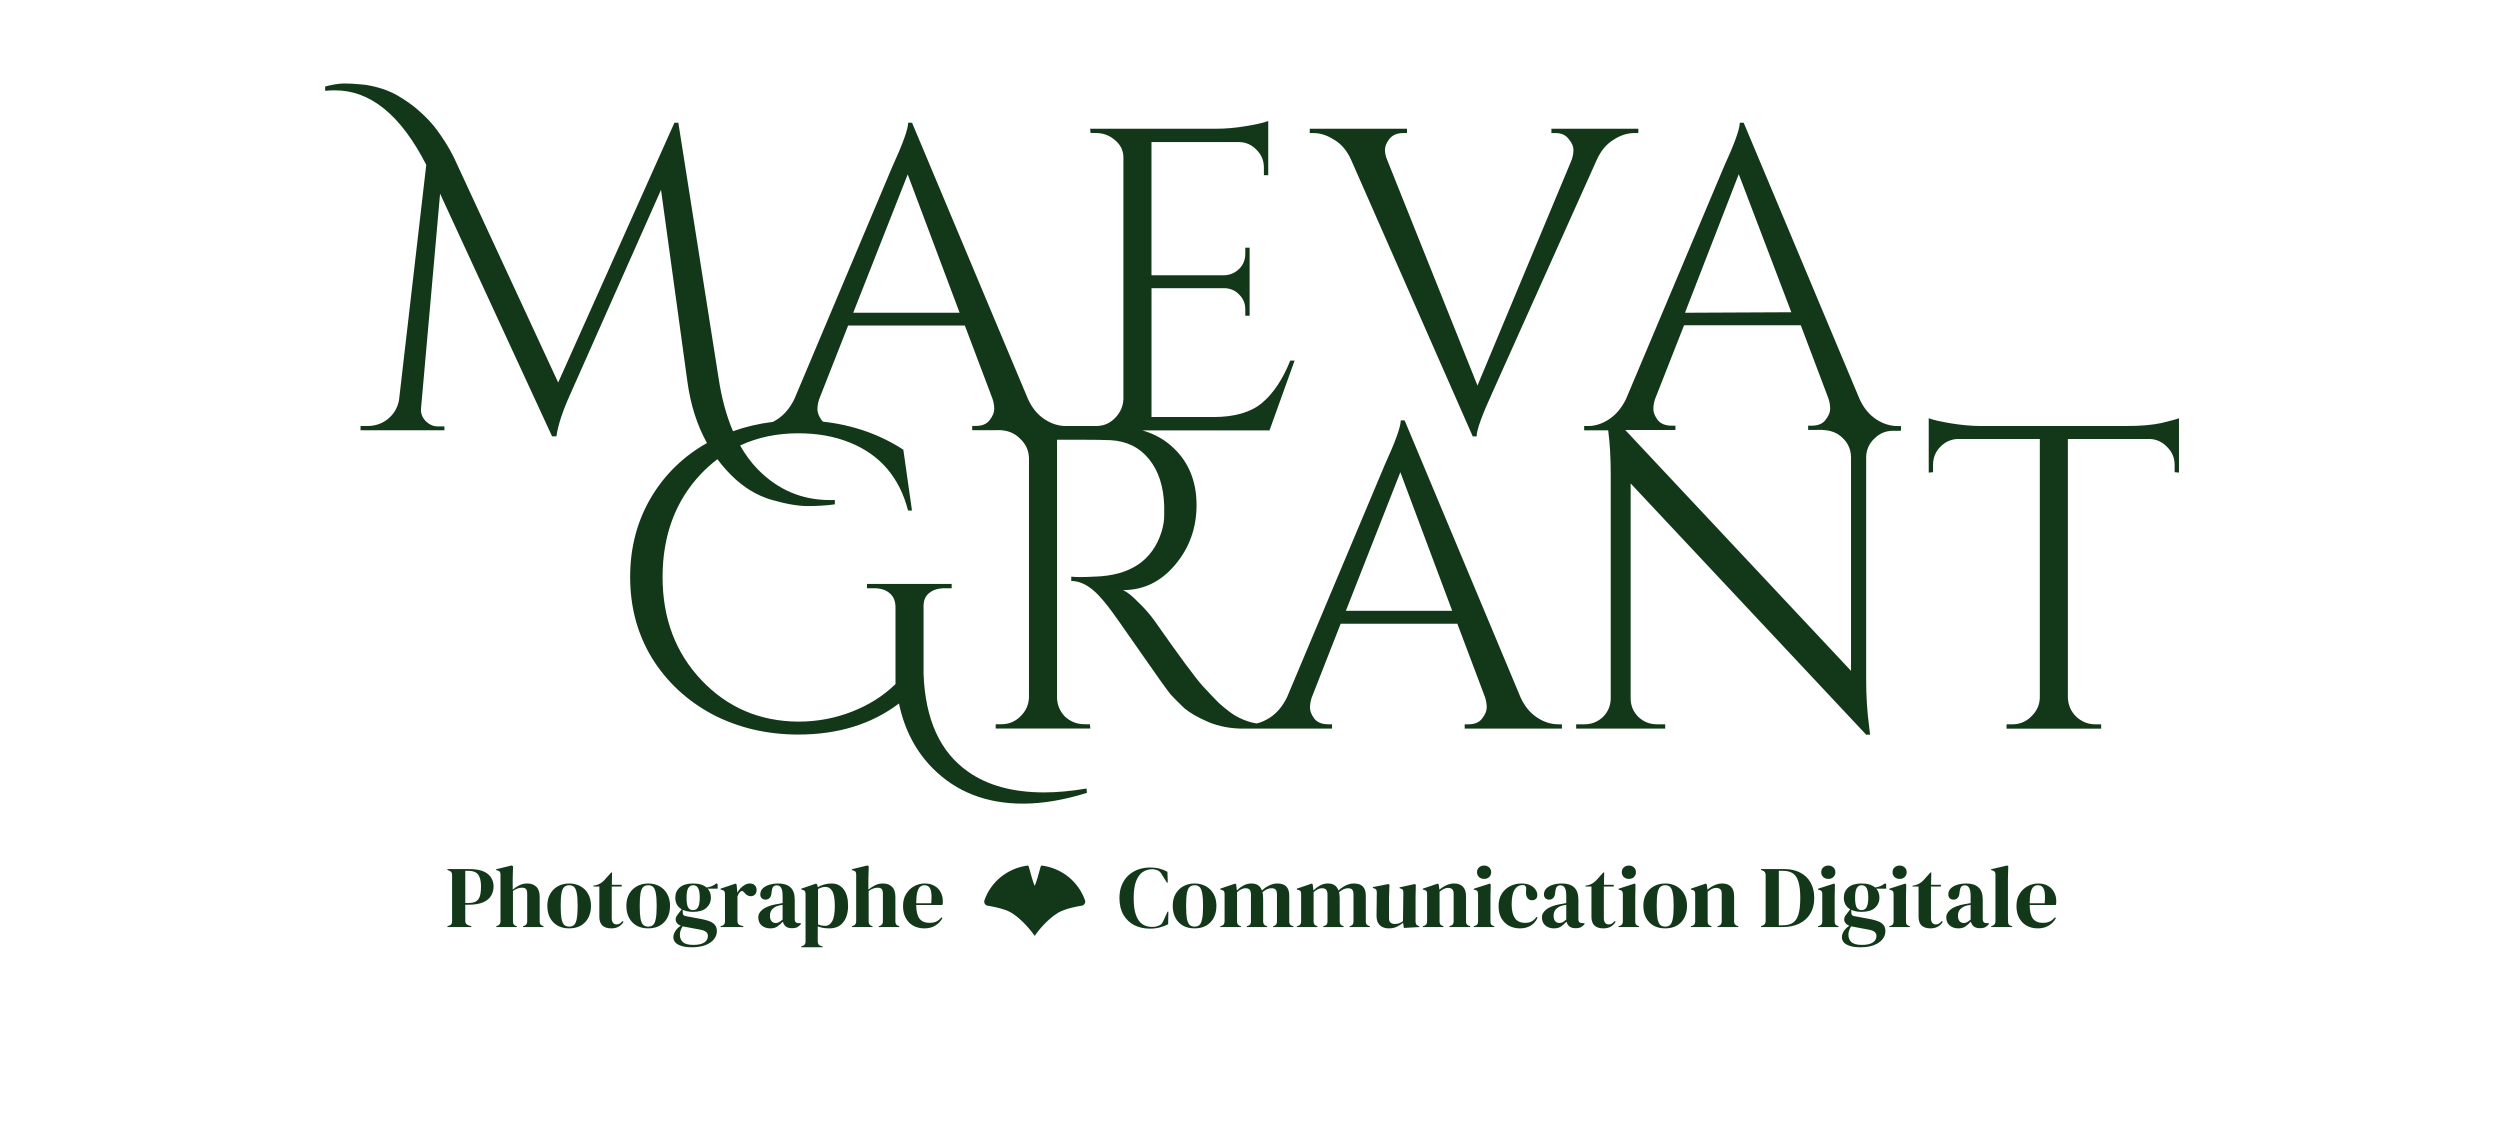 <svg width="569" height="258" viewBox="0 0 569 258" fill="none" xmlns="http://www.w3.org/2000/svg">
<path d="M303.715 31.845C305.35 32.822 306.63 34.362 307.548 36.455L335.193 99.318H336.08C336.08 97.879 337.291 94.516 339.721 89.221L363.432 36.363C364.35 34.339 365.6 32.83 367.173 31.853C368.747 30.806 370.351 30.283 371.994 30.283H372.881V29.305H353.104V30.283H353.991C355.372 30.283 356.382 30.737 357.038 31.653C357.763 32.499 358.118 33.323 358.118 34.108C358.118 34.824 357.986 35.578 357.724 36.363L336.273 87.751L315.709 36.363C315.385 35.578 315.215 34.824 315.215 34.108C315.215 33.323 315.547 32.507 316.203 31.653C316.92 30.737 317.977 30.283 319.35 30.283H320.237V29.305H298.099V30.283H298.886C300.529 30.283 302.133 30.806 303.707 31.853H303.715V31.845Z" fill="#123819"/>
<path d="M491.992 96.271C489.894 96.732 487.241 96.956 484.024 96.956H450.779C448.743 96.956 446.514 96.755 444.092 96.363C441.67 95.97 439.965 95.578 438.978 95.185V107.569L439.965 107.469V105.799C439.965 104.229 440.489 102.882 441.538 101.773C442.657 100.596 443.999 99.972 445.573 99.911H464.262V158.864C464.193 160.504 463.537 161.912 462.295 163.09C461.115 164.267 459.673 164.86 457.968 164.86H456.688V165.845H478.224V164.86H476.943C475.239 164.86 473.765 164.267 472.516 163.09C471.336 161.912 470.711 160.473 470.649 158.764V99.911H489.339C490.851 99.98 492.162 100.596 493.273 101.773C494.391 102.889 494.946 104.229 494.946 105.799V107.469L495.934 107.569V95.185C495.479 95.385 494.167 95.74 492 96.263H491.992V96.271Z" fill="#123819"/>
<path d="M365.738 95.724C364.334 96.548 362.9 96.963 361.442 96.963H360.555V97.941H366.024C366.409 100.888 366.602 104.198 366.602 107.861V158.857C366.602 160.558 366.008 162.004 364.828 163.182C363.648 164.298 362.236 164.852 360.601 164.852H358.734V165.837H378.998V164.852H377.131C375.496 164.852 374.084 164.298 372.904 163.182C371.724 162.004 371.138 160.596 371.138 158.957V110.031L424.738 167.215H425.625L425.425 165.445C424.962 162.035 424.738 158.433 424.738 154.639V103.944C424.808 102.304 425.425 100.934 426.605 99.819C427.785 98.641 429.197 98.048 430.832 98.048H432.598V97.948H432.676V96.971H431.889C430.184 96.971 428.541 96.448 426.968 95.401C425.394 94.354 424.145 92.815 423.227 90.791L396.862 27.928H395.975C395.975 29.367 394.764 32.73 392.334 38.025L370.096 90.783C369.117 92.807 367.836 94.347 366.263 95.393M407.707 71.065L383.502 71.181L395.744 39.641M421.298 152.692L369.903 97.864H381.327V96.886H380.44C379.059 96.886 378.01 96.463 377.293 95.609C376.637 94.693 376.306 93.877 376.306 93.154C376.306 92.368 376.437 91.584 376.699 90.799L383.294 74.028H409.859L416.153 90.698C416.416 91.484 416.547 92.269 416.547 93.053C416.547 93.838 416.184 94.685 415.467 95.601C414.811 96.448 413.793 96.879 412.42 96.879H411.533V97.856H413.191C413.461 97.833 413.739 97.833 414.001 97.833C414.487 97.817 414.973 97.864 415.451 97.91C415.876 97.948 416.277 98.018 416.686 98.133C416.724 98.141 416.77 98.156 416.809 98.171C417.781 98.441 418.653 98.949 419.424 99.726C420.604 100.842 421.229 102.251 421.291 103.951V152.684L421.298 152.692Z" fill="#123819"/>
<path d="M349.795 163.282C348.221 162.235 346.972 160.696 346.054 158.664L319.697 95.686H318.81C318.81 97.125 317.599 100.504 315.169 105.806L292.939 158.664C291.952 160.696 290.679 162.235 289.105 163.282C288.079 163.959 287.046 164.421 285.997 164.66C284.701 164.444 283.459 164.052 282.271 163.475C281.423 163.082 280.566 162.559 279.71 161.904C278.854 161.25 278.067 160.596 277.35 159.942C276.633 159.218 275.414 157.941 273.709 156.109C272.005 154.208 268.333 149.229 262.694 141.178C261.645 139.739 260.434 138.362 259.054 137.053C257.742 135.676 256.593 134.76 255.613 134.306C260.272 134.306 264.206 132.405 267.415 128.603C270.693 124.739 272.336 120.183 272.336 114.949C272.336 109.716 270.632 105.352 267.222 102.081C265.248 100.142 262.841 98.772 260.002 97.956H288.943L294.651 82.071H293.664C291.959 86.319 289.83 89.521 287.269 91.684C284.709 93.839 281.006 94.916 276.154 94.916H262.085V65.593H278.808C280.119 65.655 281.199 66.147 282.055 67.063C282.973 67.979 283.428 69.087 283.428 70.396V71.866H284.415V56.373H283.428V57.743C283.428 59.113 282.973 60.26 282.055 61.176C281.137 62.091 280.019 62.584 278.708 62.646H262.077V32.338H282.148C283.66 32.399 284.932 32.992 285.989 34.1C287.107 35.208 287.663 36.555 287.663 38.117V39.88H288.65V27.535C287.663 27.928 285.958 28.32 283.536 28.713C281.176 29.105 278.977 29.298 276.941 29.298H248.116L248.216 30.275H249.396C251.101 30.275 252.574 30.829 253.824 31.945C255.073 32.992 255.691 34.3 255.691 35.87V90.791C255.629 92.492 254.965 93.962 253.724 95.201C252.482 96.44 251.101 96.963 249.396 96.963H242.616C240.912 96.963 239.269 96.44 237.695 95.393C236.122 94.347 234.872 92.807 233.954 90.783L207.582 27.928H206.695C206.695 29.367 205.484 32.73 203.054 38.025L180.816 90.783C179.829 92.807 178.556 94.347 176.982 95.393C176.628 95.632 176.265 95.84 175.91 96.024C172.732 96.409 169.709 97.117 166.831 98.148C165.335 94.662 164.232 90.599 163.538 85.981L154.39 27.928H153.503L127.038 87.058L103.319 35.87C102.27 33.715 100.858 31.46 99.092 29.105C98.043 27.797 96.924 26.619 95.744 25.573C94.564 24.464 93.183 23.418 91.61 22.433C90.036 21.386 88.362 20.601 86.588 20.078C84.814 19.554 83.279 19.262 81.96 19.192C80.649 19.062 79.438 19 78.32 19C77.201 19 75.774 19.231 74 19.685V20.662C74.787 20.601 75.543 20.562 76.26 20.562C84.328 20.562 91.247 26.219 97.017 37.525L90.815 91.068C90.484 92.83 89.635 94.27 88.254 95.385C86.943 96.432 85.4 96.956 83.634 96.956H82.061V97.933H101.151V97.048H99.578C98.591 97.048 97.673 96.625 96.824 95.77C96.037 94.924 95.706 93.939 95.837 92.83L100.164 44.09L125.649 99.303H126.637C127.03 96.625 128.148 93.284 129.984 89.298L150.448 43.205L156.449 86.843C157.159 92.091 158.64 96.755 160.908 100.835C155.639 103.798 151.451 107.838 148.342 112.956C145.064 118.39 143.421 124.516 143.421 131.327C143.421 138.138 145.064 144.265 148.342 149.698C151.69 155.132 156.279 159.426 162.111 162.566C168.012 165.645 174.537 167.184 181.688 167.184C190.736 167.184 198.38 164.829 204.604 160.111C205.846 166.068 208.438 171.017 212.372 174.95C217.686 180.252 224.505 182.908 232.828 182.908C237.286 182.908 242.138 182.092 247.383 180.452L247.283 179.467C243.804 180.06 240.595 180.352 237.641 180.352C230.56 180.352 224.79 178.782 220.332 175.635C213.968 171.178 210.598 163.782 210.204 153.431V138.3C210.135 136.861 210.528 135.776 211.384 135.06C212.233 134.275 213.483 133.882 215.125 133.882H216.599V132.897H197.323V133.882H198.896C200.47 133.882 201.681 134.275 202.537 135.06C203.393 135.783 203.818 136.861 203.818 138.3V155.694C201.064 158.38 197.755 160.473 193.883 161.981C190.01 163.49 185.945 164.244 181.688 164.244C172.902 164.175 165.559 161.035 159.658 154.809C153.757 148.582 150.803 140.755 150.803 131.327C150.803 121.899 153.719 114.003 159.558 107.846C160.738 106.614 161.987 105.498 163.283 104.513C164.255 105.822 165.327 107.053 166.492 108.215C169.184 110.894 172.169 112.725 175.447 113.71C178.795 114.688 181.58 115.18 183.809 115.18C186.038 115.18 188.167 115.05 190.01 114.788V113.81H188.83C182.467 113.81 176.99 111.455 172.401 106.753C170.912 105.206 169.601 103.42 168.451 101.396C172.424 99.541 176.836 98.618 181.695 98.618C186.023 98.618 189.895 99.303 193.304 100.681C200.254 103.428 204.712 108.608 206.679 116.204H207.566L205.599 102.351C200.177 98.841 194.083 96.717 187.318 95.971C187.218 95.878 187.126 95.778 187.033 95.67C186.377 94.754 186.046 93.939 186.046 93.215C186.046 92.43 186.177 91.645 186.439 90.86L193.034 74.09H219.599L225.893 90.76C226.156 91.545 226.287 92.33 226.287 93.115C226.287 93.9 225.924 94.747 225.207 95.663C224.551 96.509 223.533 96.94 222.16 96.94H221.273V97.918H226.619C227.151 97.871 227.938 97.864 228.863 98.056C229.179 98.118 229.642 98.218 230.205 98.464C231.231 98.91 231.856 99.541 232.226 99.888C233.468 101.065 234.131 102.505 234.193 104.213V158.741C234.124 160.442 233.468 161.881 232.226 163.067C231.046 164.244 229.604 164.837 227.899 164.837H226.619V165.822H248.162L248.062 164.837H246.882C245.115 164.837 243.604 164.244 242.354 163.067C241.174 161.82 240.58 160.35 240.58 158.649V100.088H246.874C249.234 100.088 251.201 100.119 252.775 100.188C256.446 100.388 259.362 101.827 261.53 104.513C263.697 107.199 264.839 110.74 264.97 115.126V117.389C264.97 118.505 264.769 119.713 264.376 121.022C262.278 127.641 257.164 131.042 249.034 131.242C247.792 131.304 246.743 131.343 245.887 131.343C245.031 131.343 244.344 131.312 243.82 131.242V132.228C245.918 132.228 248.016 133.344 250.114 135.568C250.831 136.353 251.525 137.169 252.181 138.023C252.837 138.808 255.166 142.087 259.162 147.851C263.165 153.616 265.587 157.017 266.443 158.072C267.361 159.057 268.41 160.104 269.59 161.219C270.832 162.266 272.676 163.313 275.098 164.367C277.527 165.352 280.15 165.837 282.965 165.837H303.175V164.852H302.288C300.907 164.852 299.858 164.429 299.14 163.575C298.485 162.659 298.153 161.835 298.153 161.119C298.153 160.334 298.284 159.549 298.547 158.764L305.134 141.963H331.691L337.985 158.664C338.248 159.449 338.379 160.234 338.379 161.019C338.379 161.804 338.016 162.659 337.299 163.575C336.643 164.429 335.625 164.852 334.252 164.852H333.365V165.837H355.495V164.852H354.708C353.004 164.852 351.361 164.329 349.787 163.282H349.795ZM194.199 71.173L206.594 39.695L218.404 71.173H194.199ZM306.322 139.016L318.717 107.476L330.519 139.016H306.322Z" fill="#123819"/>
<path d="M101.836 211V210.8L102.236 210.66C102.503 210.58 102.676 210.46 102.756 210.3C102.85 210.14 102.896 209.927 102.896 209.66V199.18C102.896 198.913 102.85 198.7 102.756 198.54C102.663 198.38 102.483 198.253 102.216 198.16L101.836 198V197.8H106.696C108.683 197.8 110.116 198.167 110.996 198.9C111.89 199.62 112.336 200.573 112.336 201.76C112.336 202.52 112.15 203.22 111.776 203.86C111.416 204.487 110.816 204.987 109.976 205.36C109.136 205.733 108.003 205.92 106.576 205.92H105.896V209.6C105.896 210.12 106.156 210.46 106.676 210.62L107.276 210.8V211H101.836ZM105.896 205.52H106.656C107.31 205.52 107.843 205.413 108.256 205.2C108.67 204.987 108.976 204.613 109.176 204.08C109.376 203.547 109.476 202.807 109.476 201.86C109.476 200.9 109.363 200.153 109.136 199.62C108.923 199.087 108.603 198.72 108.176 198.52C107.75 198.307 107.216 198.2 106.576 198.2H105.896V205.52ZM112.95 211V210.8L113.19 210.72C113.67 210.56 113.91 210.227 113.91 209.72V199.04C113.91 198.76 113.864 198.553 113.77 198.42C113.677 198.287 113.497 198.187 113.23 198.12L112.93 198.04V197.84L116.45 196.98L116.77 197.16L116.69 199.98V202.48C117.157 202.093 117.657 201.767 118.19 201.5C118.737 201.22 119.337 201.08 119.99 201.08C120.857 201.08 121.544 201.327 122.05 201.82C122.57 202.313 122.83 203.073 122.83 204.1V209.74C122.83 210.007 122.884 210.22 122.99 210.38C123.097 210.54 123.284 210.66 123.55 210.74L123.71 210.8V211H119.03V210.8L119.27 210.74C119.75 210.58 119.99 210.24 119.99 209.72V203.44C119.99 202.907 119.897 202.54 119.71 202.34C119.537 202.14 119.224 202.04 118.77 202.04C118.477 202.04 118.157 202.1 117.81 202.22C117.464 202.327 117.11 202.52 116.75 202.8V209.76C116.75 210.28 116.99 210.613 117.47 210.76L117.63 210.8V211H112.95ZM129.552 211.3C128.538 211.3 127.658 211.093 126.912 210.68C126.165 210.253 125.585 209.653 125.172 208.88C124.772 208.107 124.572 207.2 124.572 206.16C124.572 205.12 124.785 204.22 125.212 203.46C125.652 202.7 126.245 202.113 126.992 201.7C127.752 201.287 128.605 201.08 129.552 201.08C130.498 201.08 131.345 201.287 132.092 201.7C132.838 202.1 133.425 202.68 133.852 203.44C134.292 204.2 134.512 205.107 134.512 206.16C134.512 207.213 134.305 208.127 133.892 208.9C133.492 209.66 132.918 210.253 132.172 210.68C131.438 211.093 130.565 211.3 129.552 211.3ZM129.552 210.9C130.018 210.9 130.392 210.767 130.672 210.5C130.952 210.233 131.152 209.76 131.272 209.08C131.405 208.4 131.472 207.44 131.472 206.2C131.472 204.947 131.405 203.98 131.272 203.3C131.152 202.62 130.952 202.147 130.672 201.88C130.392 201.613 130.018 201.48 129.552 201.48C129.085 201.48 128.705 201.613 128.412 201.88C128.132 202.147 127.925 202.62 127.792 203.3C127.672 203.98 127.612 204.947 127.612 206.2C127.612 207.44 127.672 208.4 127.792 209.08C127.925 209.76 128.132 210.233 128.412 210.5C128.705 210.767 129.085 210.9 129.552 210.9ZM139.112 211.3C138.259 211.3 137.592 211.087 137.112 210.66C136.645 210.233 136.412 209.553 136.412 208.62V201.78H135.032V201.58L135.512 201.5C135.925 201.407 136.279 201.273 136.572 201.1C136.879 200.927 137.179 200.693 137.472 200.4L139.112 198.58H139.312L139.252 201.38H141.492V201.78H139.232V208.98C139.232 209.447 139.332 209.8 139.532 210.04C139.745 210.28 140.012 210.4 140.332 210.4C140.612 210.4 140.859 210.333 141.072 210.2C141.285 210.053 141.499 209.86 141.712 209.62L141.912 209.82C141.645 210.273 141.279 210.633 140.812 210.9C140.345 211.167 139.779 211.3 139.112 211.3ZM147.54 211.3C146.527 211.3 145.647 211.093 144.9 210.68C144.153 210.253 143.573 209.653 143.16 208.88C142.76 208.107 142.56 207.2 142.56 206.16C142.56 205.12 142.773 204.22 143.2 203.46C143.64 202.7 144.233 202.113 144.98 201.7C145.74 201.287 146.593 201.08 147.54 201.08C148.487 201.08 149.333 201.287 150.08 201.7C150.827 202.1 151.413 202.68 151.84 203.44C152.28 204.2 152.5 205.107 152.5 206.16C152.5 207.213 152.293 208.127 151.88 208.9C151.48 209.66 150.907 210.253 150.16 210.68C149.427 211.093 148.553 211.3 147.54 211.3ZM147.54 210.9C148.007 210.9 148.38 210.767 148.66 210.5C148.94 210.233 149.14 209.76 149.26 209.08C149.393 208.4 149.46 207.44 149.46 206.2C149.46 204.947 149.393 203.98 149.26 203.3C149.14 202.62 148.94 202.147 148.66 201.88C148.38 201.613 148.007 201.48 147.54 201.48C147.073 201.48 146.693 201.613 146.4 201.88C146.12 202.147 145.913 202.62 145.78 203.3C145.66 203.98 145.6 204.947 145.6 206.2C145.6 207.44 145.66 208.4 145.78 209.08C145.913 209.76 146.12 210.233 146.4 210.5C146.693 210.767 147.073 210.9 147.54 210.9ZM157.739 207.54C156.819 207.54 156.039 207.387 155.399 207.08V207.76C155.399 208.173 155.605 208.42 156.019 208.5L159.779 209.2C160.405 209.32 160.972 209.48 161.479 209.68C161.985 209.867 162.392 210.14 162.699 210.5C163.005 210.847 163.159 211.327 163.159 211.94C163.159 212.593 162.945 213.193 162.519 213.74C162.092 214.3 161.459 214.747 160.619 215.08C159.792 215.427 158.759 215.6 157.519 215.6C156.452 215.6 155.605 215.487 154.979 215.26C154.352 215.047 153.905 214.767 153.639 214.42C153.385 214.073 153.259 213.707 153.259 213.32C153.259 212.84 153.419 212.353 153.739 211.86C154.072 211.38 154.479 210.993 154.959 210.7C154.545 210.54 154.245 210.333 154.059 210.08C153.872 209.827 153.779 209.553 153.779 209.26C153.779 208.993 153.845 208.747 153.979 208.52C154.125 208.28 154.299 208.04 154.499 207.8L155.159 206.96C154.185 206.4 153.699 205.52 153.699 204.32C153.699 203.36 154.039 202.58 154.719 201.98C155.412 201.38 156.425 201.08 157.759 201.08C158.439 201.08 159.032 201.16 159.539 201.32C160.059 201.48 160.485 201.707 160.819 202C161.245 201.933 161.645 201.827 162.019 201.68C162.405 201.52 162.752 201.307 163.059 201.04L163.339 201.24V202.26H161.079C161.559 202.793 161.799 203.48 161.799 204.32C161.799 205.253 161.452 206.027 160.759 206.64C160.079 207.24 159.072 207.54 157.739 207.54ZM157.719 207.14C158.252 207.14 158.639 206.92 158.879 206.48C159.132 206.04 159.259 205.307 159.259 204.28C159.259 203.253 159.132 202.533 158.879 202.12C158.639 201.693 158.265 201.48 157.759 201.48C157.265 201.48 156.892 201.7 156.639 202.14C156.385 202.567 156.259 203.293 156.259 204.32C156.259 205.347 156.372 206.073 156.599 206.5C156.839 206.927 157.212 207.14 157.719 207.14ZM154.739 212.68C154.739 213.467 154.979 214.06 155.459 214.46C155.952 214.86 156.725 215.06 157.779 215.06C158.885 215.06 159.719 214.88 160.279 214.52C160.839 214.16 161.119 213.653 161.119 213C161.119 212.627 160.979 212.327 160.699 212.1C160.432 211.873 159.972 211.7 159.319 211.58L155.699 210.9C155.592 210.873 155.485 210.847 155.379 210.82C155.192 211.087 155.039 211.387 154.919 211.72C154.799 212.067 154.739 212.387 154.739 212.68ZM164.004 211V210.8L164.304 210.72C164.57 210.64 164.75 210.52 164.844 210.36C164.95 210.2 165.004 209.993 165.004 209.74V203.48C165.004 203.187 164.95 202.973 164.844 202.84C164.75 202.693 164.57 202.593 164.304 202.54L164.004 202.46V202.26L167.444 201.1L167.644 201.3L167.824 203.02V203.18C168.01 202.807 168.25 202.467 168.544 202.16C168.85 201.84 169.184 201.58 169.544 201.38C169.917 201.18 170.284 201.08 170.644 201.08C171.15 201.08 171.537 201.22 171.804 201.5C172.07 201.78 172.204 202.133 172.204 202.56C172.204 203.013 172.07 203.367 171.804 203.62C171.55 203.86 171.244 203.98 170.884 203.98C170.324 203.98 169.83 203.7 169.404 203.14L169.364 203.1C169.23 202.913 169.077 202.813 168.904 202.8C168.73 202.773 168.57 202.853 168.424 203.04C168.29 203.16 168.177 203.307 168.084 203.48C168.004 203.64 167.924 203.827 167.844 204.04V209.62C167.844 210.153 168.077 210.487 168.544 210.62L169.184 210.8V211H164.004ZM175.322 211.3C174.549 211.3 173.895 211.08 173.362 210.64C172.842 210.2 172.582 209.567 172.582 208.74C172.582 208.113 172.902 207.54 173.542 207.02C174.182 206.487 175.189 206.087 176.562 205.82C176.775 205.78 177.015 205.74 177.282 205.7C177.549 205.647 177.829 205.593 178.122 205.54V203.96C178.122 203.053 178.009 202.42 177.782 202.06C177.569 201.687 177.229 201.5 176.762 201.5C176.442 201.5 176.189 201.607 176.002 201.82C175.815 202.02 175.695 202.373 175.642 202.88L175.602 203.1C175.575 203.673 175.435 204.093 175.182 204.36C174.929 204.627 174.615 204.76 174.242 204.76C173.895 204.76 173.609 204.653 173.382 204.44C173.155 204.227 173.042 203.94 173.042 203.58C173.042 203.033 173.229 202.573 173.602 202.2C173.989 201.827 174.495 201.547 175.122 201.36C175.749 201.173 176.429 201.08 177.162 201.08C178.349 201.08 179.262 201.373 179.902 201.96C180.555 202.533 180.882 203.473 180.882 204.78V209.2C180.882 209.8 181.162 210.1 181.722 210.1H182.162L182.342 210.26C182.089 210.58 181.809 210.827 181.502 211C181.209 211.173 180.789 211.26 180.242 211.26C179.655 211.26 179.189 211.127 178.842 210.86C178.509 210.58 178.289 210.213 178.182 209.76C177.782 210.187 177.369 210.553 176.942 210.86C176.529 211.153 175.989 211.3 175.322 211.3ZM176.542 210.08C176.809 210.08 177.055 210.02 177.282 209.9C177.522 209.767 177.802 209.567 178.122 209.3V205.94C177.989 205.967 177.855 205.993 177.722 206.02C177.589 206.047 177.435 206.073 177.262 206.1C176.649 206.26 176.155 206.533 175.782 206.92C175.422 207.293 175.242 207.8 175.242 208.44C175.242 208.987 175.369 209.4 175.622 209.68C175.875 209.947 176.182 210.08 176.542 210.08ZM182.363 215.6V215.4L182.603 215.32C183.096 215.187 183.343 214.867 183.343 214.36V203.48C183.343 203.187 183.29 202.967 183.183 202.82C183.09 202.673 182.91 202.573 182.643 202.52L182.363 202.46V202.26L185.763 201.1L185.963 201.3L186.143 201.92C186.583 201.653 187.07 201.447 187.603 201.3C188.15 201.153 188.71 201.08 189.283 201.08C190.43 201.08 191.336 201.52 192.003 202.4C192.683 203.267 193.023 204.513 193.023 206.14C193.023 207.74 192.65 209 191.903 209.92C191.17 210.84 190.13 211.3 188.783 211.3C187.73 211.3 186.843 211.147 186.123 210.84V214.3C186.123 214.833 186.363 215.167 186.843 215.3L187.223 215.4V215.6H182.363ZM187.823 210.72C188.49 210.72 189.016 210.373 189.403 209.68C189.803 208.987 190.003 207.833 190.003 206.22C190.003 204.607 189.816 203.48 189.443 202.84C189.07 202.187 188.53 201.86 187.823 201.86C187.33 201.86 186.783 202.02 186.183 202.34V210.4C186.69 210.613 187.236 210.72 187.823 210.72ZM193.907 211V210.8L194.147 210.72C194.627 210.56 194.867 210.227 194.867 209.72V199.04C194.867 198.76 194.821 198.553 194.727 198.42C194.634 198.287 194.454 198.187 194.187 198.12L193.887 198.04V197.84L197.407 196.98L197.727 197.16L197.647 199.98V202.48C198.114 202.093 198.614 201.767 199.147 201.5C199.694 201.22 200.294 201.08 200.947 201.08C201.814 201.08 202.501 201.327 203.007 201.82C203.527 202.313 203.787 203.073 203.787 204.1V209.74C203.787 210.007 203.841 210.22 203.947 210.38C204.054 210.54 204.241 210.66 204.507 210.74L204.667 210.8V211H199.987V210.8L200.227 210.74C200.707 210.58 200.947 210.24 200.947 209.72V203.44C200.947 202.907 200.854 202.54 200.667 202.34C200.494 202.14 200.181 202.04 199.727 202.04C199.434 202.04 199.114 202.1 198.767 202.22C198.421 202.327 198.067 202.52 197.707 202.8V209.76C197.707 210.28 197.947 210.613 198.427 210.76L198.587 210.8V211H193.907ZM210.469 201.08C211.335 201.08 212.075 201.26 212.689 201.62C213.302 201.967 213.769 202.447 214.089 203.06C214.422 203.66 214.589 204.347 214.589 205.12C214.589 205.267 214.582 205.42 214.569 205.58C214.555 205.727 214.529 205.86 214.489 205.98H208.529C208.542 207.42 208.795 208.46 209.289 209.1C209.795 209.727 210.542 210.04 211.529 210.04C212.195 210.04 212.735 209.933 213.149 209.72C213.562 209.507 213.949 209.193 214.309 208.78L214.509 208.96C214.095 209.693 213.542 210.267 212.849 210.68C212.169 211.093 211.349 211.3 210.389 211.3C209.442 211.3 208.602 211.1 207.869 210.7C207.135 210.287 206.562 209.7 206.149 208.94C205.735 208.18 205.529 207.273 205.529 206.22C205.529 205.127 205.769 204.2 206.249 203.44C206.729 202.667 207.342 202.08 208.089 201.68C208.849 201.28 209.642 201.08 210.469 201.08ZM210.409 201.48C210.022 201.48 209.689 201.6 209.409 201.84C209.142 202.067 208.929 202.48 208.769 203.08C208.622 203.667 208.542 204.5 208.529 205.58H211.949C212.082 204.127 212.029 203.08 211.789 202.44C211.549 201.8 211.089 201.48 210.409 201.48ZM261.705 211.36C260.411 211.36 259.238 211.1 258.185 210.58C257.145 210.047 256.318 209.26 255.705 208.22C255.091 207.18 254.785 205.907 254.785 204.4C254.785 203.253 254.971 202.247 255.345 201.38C255.718 200.513 256.225 199.787 256.865 199.2C257.518 198.613 258.265 198.173 259.105 197.88C259.958 197.587 260.858 197.44 261.805 197.44C262.565 197.44 263.265 197.527 263.905 197.7C264.545 197.873 265.145 198.113 265.705 198.42L265.785 200.88H265.585L264.585 199.28C264.451 199.027 264.305 198.8 264.145 198.6C263.985 198.387 263.785 198.227 263.545 198.12C263.345 198.027 263.145 197.96 262.945 197.92C262.758 197.867 262.518 197.84 262.225 197.84C261.451 197.84 260.745 198.047 260.105 198.46C259.478 198.873 258.971 199.56 258.585 200.52C258.211 201.467 258.025 202.767 258.025 204.42C258.025 206.06 258.205 207.36 258.565 208.32C258.925 209.267 259.411 209.947 260.025 210.36C260.651 210.76 261.351 210.96 262.125 210.96C262.551 210.96 262.891 210.933 263.145 210.88C263.398 210.813 263.651 210.72 263.905 210.6C264.158 210.493 264.351 210.34 264.485 210.14C264.618 209.927 264.738 209.7 264.845 209.46L265.725 207.5H265.925L265.865 210.36C265.305 210.653 264.678 210.893 263.985 211.08C263.291 211.267 262.531 211.36 261.705 211.36ZM271.896 211.3C270.882 211.3 270.002 211.093 269.256 210.68C268.509 210.253 267.929 209.653 267.516 208.88C267.116 208.107 266.916 207.2 266.916 206.16C266.916 205.12 267.129 204.22 267.556 203.46C267.996 202.7 268.589 202.113 269.336 201.7C270.096 201.287 270.949 201.08 271.896 201.08C272.842 201.08 273.689 201.287 274.436 201.7C275.182 202.1 275.769 202.68 276.196 203.44C276.636 204.2 276.856 205.107 276.856 206.16C276.856 207.213 276.649 208.127 276.236 208.9C275.836 209.66 275.262 210.253 274.516 210.68C273.782 211.093 272.909 211.3 271.896 211.3ZM271.896 210.9C272.362 210.9 272.736 210.767 273.016 210.5C273.296 210.233 273.496 209.76 273.616 209.08C273.749 208.4 273.816 207.44 273.816 206.2C273.816 204.947 273.749 203.98 273.616 203.3C273.496 202.62 273.296 202.147 273.016 201.88C272.736 201.613 272.362 201.48 271.896 201.48C271.429 201.48 271.049 201.613 270.756 201.88C270.476 202.147 270.269 202.62 270.136 203.3C270.016 203.98 269.956 204.947 269.956 206.2C269.956 207.44 270.016 208.4 270.136 209.08C270.269 209.76 270.476 210.233 270.756 210.5C271.049 210.767 271.429 210.9 271.896 210.9ZM277.734 211V210.8L278.014 210.72C278.267 210.653 278.441 210.54 278.534 210.38C278.641 210.22 278.701 210.007 278.714 209.74V203.48C278.714 203.187 278.667 202.973 278.574 202.84C278.481 202.693 278.301 202.593 278.034 202.54L277.734 202.46V202.26L281.154 201.1L281.354 201.3L281.514 202.66C281.954 202.22 282.454 201.847 283.014 201.54C283.587 201.233 284.181 201.08 284.794 201.08C285.434 201.08 285.947 201.213 286.334 201.48C286.721 201.733 287.014 202.133 287.214 202.68C287.734 202.187 288.294 201.8 288.894 201.52C289.507 201.227 290.101 201.08 290.674 201.08C291.621 201.08 292.314 201.307 292.754 201.76C293.207 202.213 293.434 202.927 293.434 203.9V209.76C293.434 210.28 293.674 210.607 294.154 210.74L294.374 210.8V211H289.754V210.8L289.954 210.74C290.207 210.66 290.381 210.54 290.474 210.38C290.581 210.22 290.634 210.007 290.634 209.74V203.62C290.634 203.06 290.534 202.68 290.334 202.48C290.134 202.267 289.814 202.16 289.374 202.16C289.027 202.16 288.687 202.24 288.354 202.4C288.034 202.547 287.694 202.773 287.334 203.08C287.401 203.293 287.441 203.527 287.454 203.78C287.481 204.033 287.494 204.3 287.494 204.58V209.76C287.507 210.28 287.747 210.607 288.214 210.74L288.394 210.8V211H283.754V210.8L284.034 210.72C284.287 210.64 284.461 210.527 284.554 210.38C284.661 210.22 284.714 210.007 284.714 209.74V203.64C284.714 203.107 284.614 202.727 284.414 202.5C284.227 202.273 283.901 202.16 283.434 202.16C283.127 202.16 282.821 202.24 282.514 202.4C282.207 202.547 281.887 202.767 281.554 203.06V209.76C281.554 210.28 281.787 210.607 282.254 210.74L282.434 210.8V211H277.734ZM295.156 211V210.8L295.436 210.72C295.689 210.653 295.863 210.54 295.956 210.38C296.063 210.22 296.123 210.007 296.136 209.74V203.48C296.136 203.187 296.089 202.973 295.996 202.84C295.903 202.693 295.723 202.593 295.456 202.54L295.156 202.46V202.26L298.576 201.1L298.776 201.3L298.936 202.66C299.376 202.22 299.876 201.847 300.436 201.54C301.009 201.233 301.603 201.08 302.216 201.08C302.856 201.08 303.369 201.213 303.756 201.48C304.143 201.733 304.436 202.133 304.636 202.68C305.156 202.187 305.716 201.8 306.316 201.52C306.929 201.227 307.523 201.08 308.096 201.08C309.043 201.08 309.736 201.307 310.176 201.76C310.629 202.213 310.856 202.927 310.856 203.9V209.76C310.856 210.28 311.096 210.607 311.576 210.74L311.796 210.8V211H307.176V210.8L307.376 210.74C307.629 210.66 307.803 210.54 307.896 210.38C308.003 210.22 308.056 210.007 308.056 209.74V203.62C308.056 203.06 307.956 202.68 307.756 202.48C307.556 202.267 307.236 202.16 306.796 202.16C306.449 202.16 306.109 202.24 305.776 202.4C305.456 202.547 305.116 202.773 304.756 203.08C304.823 203.293 304.863 203.527 304.876 203.78C304.903 204.033 304.916 204.3 304.916 204.58V209.76C304.929 210.28 305.169 210.607 305.636 210.74L305.816 210.8V211H301.176V210.8L301.456 210.72C301.709 210.64 301.883 210.527 301.976 210.38C302.083 210.22 302.136 210.007 302.136 209.74V203.64C302.136 203.107 302.036 202.727 301.836 202.5C301.649 202.273 301.323 202.16 300.856 202.16C300.549 202.16 300.243 202.24 299.936 202.4C299.629 202.547 299.309 202.767 298.976 203.06V209.76C298.976 210.28 299.209 210.607 299.676 210.74L299.856 210.8V211H295.156ZM316.1 211.3C315.58 211.3 315.1 211.2 314.66 211C314.233 210.8 313.893 210.48 313.64 210.04C313.4 209.587 313.287 208.993 313.3 208.26L313.36 203.12C313.36 202.813 313.307 202.593 313.2 202.46C313.093 202.327 312.927 202.233 312.7 202.18L312.46 202.1V201.9L316.04 201.2L316.24 201.4L316.14 204.24V209.06C316.14 209.487 316.26 209.8 316.5 210C316.753 210.2 317.067 210.3 317.44 210.3C317.813 210.3 318.147 210.247 318.44 210.14C318.733 210.033 319.027 209.873 319.32 209.66L319.4 203.14C319.4 202.833 319.353 202.62 319.26 202.5C319.167 202.367 318.993 202.273 318.74 202.22L318.54 202.16V201.96L322.04 201.2L322.24 201.4L322.18 204.24V209.66C322.18 209.953 322.22 210.18 322.3 210.34C322.38 210.5 322.553 210.633 322.82 210.74L323.02 210.8V211L319.52 211.2L319.34 210.02C318.9 210.38 318.42 210.687 317.9 210.94C317.393 211.18 316.793 211.3 316.1 211.3ZM323.828 211V210.8L324.108 210.72C324.574 210.587 324.808 210.26 324.808 209.74V203.48C324.808 203.187 324.761 202.973 324.668 202.84C324.574 202.693 324.394 202.593 324.128 202.54L323.828 202.46V202.26L327.248 201.1L327.448 201.3L327.608 202.5C328.074 202.087 328.601 201.747 329.188 201.48C329.774 201.213 330.354 201.08 330.928 201.08C331.808 201.08 332.481 201.32 332.948 201.8C333.428 202.28 333.668 203.013 333.668 204V209.76C333.668 210.28 333.921 210.607 334.428 210.74L334.608 210.8V211H329.888V210.8L330.148 210.72C330.614 210.573 330.848 210.247 330.848 209.74V203.36C330.848 202.507 330.421 202.08 329.568 202.08C328.981 202.08 328.341 202.373 327.648 202.96V209.76C327.648 210.28 327.881 210.607 328.348 210.74L328.528 210.8V211H323.828ZM337.79 200.04C337.337 200.04 336.95 199.9 336.63 199.62C336.324 199.327 336.17 198.96 336.17 198.52C336.17 198.067 336.324 197.7 336.63 197.42C336.95 197.14 337.337 197 337.79 197C338.244 197 338.624 197.14 338.93 197.42C339.237 197.7 339.39 198.067 339.39 198.52C339.39 198.96 339.237 199.327 338.93 199.62C338.624 199.9 338.244 200.04 337.79 200.04ZM335.43 211V210.8L335.71 210.72C335.977 210.64 336.157 210.52 336.25 210.36C336.357 210.2 336.41 209.987 336.41 209.72V203.46C336.41 203.18 336.357 202.973 336.25 202.84C336.157 202.693 335.977 202.593 335.71 202.54L335.43 202.48V202.28L339.09 201.1L339.29 201.3L339.23 204.14V209.74C339.23 210.007 339.277 210.22 339.37 210.38C339.477 210.54 339.657 210.66 339.91 210.74L340.11 210.8V211H335.43ZM345.956 211.3C345.049 211.3 344.222 211.107 343.476 210.72C342.742 210.32 342.156 209.747 341.716 209C341.289 208.24 341.076 207.313 341.076 206.22C341.076 205.14 341.309 204.22 341.776 203.46C342.256 202.687 342.889 202.1 343.676 201.7C344.476 201.287 345.349 201.08 346.296 201.08C347.069 201.08 347.722 201.207 348.256 201.46C348.789 201.713 349.196 202.047 349.476 202.46C349.756 202.86 349.896 203.28 349.896 203.72C349.896 204.093 349.782 204.387 349.556 204.6C349.329 204.8 349.036 204.9 348.676 204.9C348.289 204.9 347.976 204.76 347.736 204.48C347.496 204.2 347.356 203.833 347.316 203.38C347.302 203.087 347.309 202.84 347.336 202.64C347.362 202.427 347.362 202.213 347.336 202C347.282 201.773 347.196 201.627 347.076 201.56C346.969 201.48 346.816 201.44 346.616 201.44C345.802 201.44 345.169 201.793 344.716 202.5C344.276 203.207 344.056 204.333 344.056 205.88C344.056 207.227 344.302 208.26 344.796 208.98C345.302 209.687 346.076 210.04 347.116 210.04C347.742 210.04 348.249 209.927 348.636 209.7C349.022 209.473 349.396 209.133 349.756 208.68L349.956 208.84C349.622 209.627 349.109 210.233 348.416 210.66C347.722 211.087 346.902 211.3 345.956 211.3ZM353.681 211.3C352.908 211.3 352.255 211.08 351.721 210.64C351.201 210.2 350.941 209.567 350.941 208.74C350.941 208.113 351.261 207.54 351.901 207.02C352.541 206.487 353.548 206.087 354.921 205.82C355.135 205.78 355.375 205.74 355.641 205.7C355.908 205.647 356.188 205.593 356.481 205.54V203.96C356.481 203.053 356.368 202.42 356.141 202.06C355.928 201.687 355.588 201.5 355.121 201.5C354.801 201.5 354.548 201.607 354.361 201.82C354.175 202.02 354.055 202.373 354.001 202.88L353.961 203.1C353.935 203.673 353.795 204.093 353.541 204.36C353.288 204.627 352.975 204.76 352.601 204.76C352.255 204.76 351.968 204.653 351.741 204.44C351.515 204.227 351.401 203.94 351.401 203.58C351.401 203.033 351.588 202.573 351.961 202.2C352.348 201.827 352.855 201.547 353.481 201.36C354.108 201.173 354.788 201.08 355.521 201.08C356.708 201.08 357.621 201.373 358.261 201.96C358.915 202.533 359.241 203.473 359.241 204.78V209.2C359.241 209.8 359.521 210.1 360.081 210.1H360.521L360.701 210.26C360.448 210.58 360.168 210.827 359.861 211C359.568 211.173 359.148 211.26 358.601 211.26C358.015 211.26 357.548 211.127 357.201 210.86C356.868 210.58 356.648 210.213 356.541 209.76C356.141 210.187 355.728 210.553 355.301 210.86C354.888 211.153 354.348 211.3 353.681 211.3ZM354.901 210.08C355.168 210.08 355.415 210.02 355.641 209.9C355.881 209.767 356.161 209.567 356.481 209.3V205.94C356.348 205.967 356.215 205.993 356.081 206.02C355.948 206.047 355.795 206.073 355.621 206.1C355.008 206.26 354.515 206.533 354.141 206.92C353.781 207.293 353.601 207.8 353.601 208.44C353.601 208.987 353.728 209.4 353.981 209.68C354.235 209.947 354.541 210.08 354.901 210.08ZM364.913 211.3C364.06 211.3 363.393 211.087 362.913 210.66C362.446 210.233 362.213 209.553 362.213 208.62V201.78H360.833V201.58L361.313 201.5C361.726 201.407 362.08 201.273 362.373 201.1C362.68 200.927 362.98 200.693 363.273 200.4L364.913 198.58H365.113L365.053 201.38H367.293V201.78H365.033V208.98C365.033 209.447 365.133 209.8 365.333 210.04C365.546 210.28 365.813 210.4 366.133 210.4C366.413 210.4 366.66 210.333 366.873 210.2C367.086 210.053 367.3 209.86 367.513 209.62L367.713 209.82C367.446 210.273 367.08 210.633 366.613 210.9C366.146 211.167 365.58 211.3 364.913 211.3ZM370.739 200.04C370.286 200.04 369.899 199.9 369.579 199.62C369.273 199.327 369.119 198.96 369.119 198.52C369.119 198.067 369.273 197.7 369.579 197.42C369.899 197.14 370.286 197 370.739 197C371.193 197 371.573 197.14 371.879 197.42C372.186 197.7 372.339 198.067 372.339 198.52C372.339 198.96 372.186 199.327 371.879 199.62C371.573 199.9 371.193 200.04 370.739 200.04ZM368.379 211V210.8L368.659 210.72C368.926 210.64 369.106 210.52 369.199 210.36C369.306 210.2 369.359 209.987 369.359 209.72V203.46C369.359 203.18 369.306 202.973 369.199 202.84C369.106 202.693 368.926 202.593 368.659 202.54L368.379 202.48V202.28L372.039 201.1L372.239 201.3L372.179 204.14V209.74C372.179 210.007 372.226 210.22 372.319 210.38C372.426 210.54 372.606 210.66 372.859 210.74L373.059 210.8V211H368.379ZM379.005 211.3C377.992 211.3 377.112 211.093 376.365 210.68C375.618 210.253 375.038 209.653 374.625 208.88C374.225 208.107 374.025 207.2 374.025 206.16C374.025 205.12 374.238 204.22 374.665 203.46C375.105 202.7 375.698 202.113 376.445 201.7C377.205 201.287 378.058 201.08 379.005 201.08C379.952 201.08 380.798 201.287 381.545 201.7C382.292 202.1 382.878 202.68 383.305 203.44C383.745 204.2 383.965 205.107 383.965 206.16C383.965 207.213 383.758 208.127 383.345 208.9C382.945 209.66 382.372 210.253 381.625 210.68C380.892 211.093 380.018 211.3 379.005 211.3ZM379.005 210.9C379.472 210.9 379.845 210.767 380.125 210.5C380.405 210.233 380.605 209.76 380.725 209.08C380.858 208.4 380.925 207.44 380.925 206.2C380.925 204.947 380.858 203.98 380.725 203.3C380.605 202.62 380.405 202.147 380.125 201.88C379.845 201.613 379.472 201.48 379.005 201.48C378.538 201.48 378.158 201.613 377.865 201.88C377.585 202.147 377.378 202.62 377.245 203.3C377.125 203.98 377.065 204.947 377.065 206.2C377.065 207.44 377.125 208.4 377.245 209.08C377.378 209.76 377.585 210.233 377.865 210.5C378.158 210.767 378.538 210.9 379.005 210.9ZM384.843 211V210.8L385.123 210.72C385.59 210.587 385.823 210.26 385.823 209.74V203.48C385.823 203.187 385.777 202.973 385.683 202.84C385.59 202.693 385.41 202.593 385.143 202.54L384.843 202.46V202.26L388.263 201.1L388.463 201.3L388.623 202.5C389.09 202.087 389.617 201.747 390.203 201.48C390.79 201.213 391.37 201.08 391.943 201.08C392.823 201.08 393.497 201.32 393.963 201.8C394.443 202.28 394.683 203.013 394.683 204V209.76C394.683 210.28 394.937 210.607 395.443 210.74L395.623 210.8V211H390.903V210.8L391.163 210.72C391.63 210.573 391.863 210.247 391.863 209.74V203.36C391.863 202.507 391.437 202.08 390.583 202.08C389.997 202.08 389.357 202.373 388.663 202.96V209.76C388.663 210.28 388.897 210.607 389.363 210.74L389.543 210.8V211H384.843ZM400.801 211V210.8L401.221 210.64C401.648 210.467 401.861 210.127 401.861 209.62V199.18C401.861 198.647 401.648 198.307 401.221 198.16L400.801 198V197.8H406.081C407.495 197.8 408.708 198.067 409.721 198.6C410.748 199.12 411.535 199.873 412.081 200.86C412.641 201.833 412.921 203.007 412.921 204.38C412.921 205.78 412.621 206.973 412.021 207.96C411.421 208.947 410.581 209.7 409.501 210.22C408.435 210.74 407.175 211 405.721 211H400.801ZM404.861 210.6H405.721C406.681 210.6 407.455 210.413 408.041 210.04C408.628 209.653 409.055 209.013 409.321 208.12C409.601 207.213 409.741 205.973 409.741 204.4C409.741 202.827 409.601 201.593 409.321 200.7C409.055 199.793 408.635 199.153 408.061 198.78C407.488 198.393 406.735 198.2 405.801 198.2H404.861V210.6ZM416.13 200.04C415.677 200.04 415.29 199.9 414.97 199.62C414.663 199.327 414.51 198.96 414.51 198.52C414.51 198.067 414.663 197.7 414.97 197.42C415.29 197.14 415.677 197 416.13 197C416.583 197 416.963 197.14 417.27 197.42C417.577 197.7 417.73 198.067 417.73 198.52C417.73 198.96 417.577 199.327 417.27 199.62C416.963 199.9 416.583 200.04 416.13 200.04ZM413.77 211V210.8L414.05 210.72C414.317 210.64 414.497 210.52 414.59 210.36C414.697 210.2 414.75 209.987 414.75 209.72V203.46C414.75 203.18 414.697 202.973 414.59 202.84C414.497 202.693 414.317 202.593 414.05 202.54L413.77 202.48V202.28L417.43 201.1L417.63 201.3L417.57 204.14V209.74C417.57 210.007 417.617 210.22 417.71 210.38C417.817 210.54 417.997 210.66 418.25 210.74L418.45 210.8V211H413.77ZM423.696 207.54C422.776 207.54 421.996 207.387 421.356 207.08V207.76C421.356 208.173 421.562 208.42 421.976 208.5L425.736 209.2C426.362 209.32 426.929 209.48 427.436 209.68C427.942 209.867 428.349 210.14 428.656 210.5C428.962 210.847 429.116 211.327 429.116 211.94C429.116 212.593 428.902 213.193 428.476 213.74C428.049 214.3 427.416 214.747 426.576 215.08C425.749 215.427 424.716 215.6 423.476 215.6C422.409 215.6 421.562 215.487 420.936 215.26C420.309 215.047 419.862 214.767 419.596 214.42C419.342 214.073 419.216 213.707 419.216 213.32C419.216 212.84 419.376 212.353 419.696 211.86C420.029 211.38 420.436 210.993 420.916 210.7C420.502 210.54 420.202 210.333 420.016 210.08C419.829 209.827 419.736 209.553 419.736 209.26C419.736 208.993 419.802 208.747 419.936 208.52C420.082 208.28 420.256 208.04 420.456 207.8L421.116 206.96C420.142 206.4 419.656 205.52 419.656 204.32C419.656 203.36 419.996 202.58 420.676 201.98C421.369 201.38 422.382 201.08 423.716 201.08C424.396 201.08 424.989 201.16 425.496 201.32C426.016 201.48 426.442 201.707 426.776 202C427.202 201.933 427.602 201.827 427.976 201.68C428.362 201.52 428.709 201.307 429.016 201.04L429.296 201.24V202.26H427.036C427.516 202.793 427.756 203.48 427.756 204.32C427.756 205.253 427.409 206.027 426.716 206.64C426.036 207.24 425.029 207.54 423.696 207.54ZM423.676 207.14C424.209 207.14 424.596 206.92 424.836 206.48C425.089 206.04 425.216 205.307 425.216 204.28C425.216 203.253 425.089 202.533 424.836 202.12C424.596 201.693 424.222 201.48 423.716 201.48C423.222 201.48 422.849 201.7 422.596 202.14C422.342 202.567 422.216 203.293 422.216 204.32C422.216 205.347 422.329 206.073 422.556 206.5C422.796 206.927 423.169 207.14 423.676 207.14ZM420.696 212.68C420.696 213.467 420.936 214.06 421.416 214.46C421.909 214.86 422.682 215.06 423.736 215.06C424.842 215.06 425.676 214.88 426.236 214.52C426.796 214.16 427.076 213.653 427.076 213C427.076 212.627 426.936 212.327 426.656 212.1C426.389 211.873 425.929 211.7 425.276 211.58L421.656 210.9C421.549 210.873 421.442 210.847 421.336 210.82C421.149 211.087 420.996 211.387 420.876 211.72C420.756 212.067 420.696 212.387 420.696 212.68ZM432.361 200.04C431.907 200.04 431.521 199.9 431.201 199.62C430.894 199.327 430.741 198.96 430.741 198.52C430.741 198.067 430.894 197.7 431.201 197.42C431.521 197.14 431.907 197 432.361 197C432.814 197 433.194 197.14 433.501 197.42C433.807 197.7 433.961 198.067 433.961 198.52C433.961 198.96 433.807 199.327 433.501 199.62C433.194 199.9 432.814 200.04 432.361 200.04ZM430.001 211V210.8L430.281 210.72C430.547 210.64 430.727 210.52 430.821 210.36C430.927 210.2 430.981 209.987 430.981 209.72V203.46C430.981 203.18 430.927 202.973 430.821 202.84C430.727 202.693 430.547 202.593 430.281 202.54L430.001 202.48V202.28L433.661 201.1L433.861 201.3L433.801 204.14V209.74C433.801 210.007 433.847 210.22 433.941 210.38C434.047 210.54 434.227 210.66 434.481 210.74L434.681 210.8V211H430.001ZM439.366 211.3C438.513 211.3 437.846 211.087 437.366 210.66C436.899 210.233 436.666 209.553 436.666 208.62V201.78H435.286V201.58L435.766 201.5C436.179 201.407 436.533 201.273 436.826 201.1C437.133 200.927 437.433 200.693 437.726 200.4L439.366 198.58H439.566L439.506 201.38H441.746V201.78H439.486V208.98C439.486 209.447 439.586 209.8 439.786 210.04C439.999 210.28 440.266 210.4 440.586 210.4C440.866 210.4 441.113 210.333 441.326 210.2C441.539 210.053 441.753 209.86 441.966 209.62L442.166 209.82C441.899 210.273 441.533 210.633 441.066 210.9C440.599 211.167 440.033 211.3 439.366 211.3ZM445.713 211.3C444.939 211.3 444.286 211.08 443.753 210.64C443.233 210.2 442.973 209.567 442.973 208.74C442.973 208.113 443.293 207.54 443.933 207.02C444.573 206.487 445.579 206.087 446.953 205.82C447.166 205.78 447.406 205.74 447.673 205.7C447.939 205.647 448.219 205.593 448.513 205.54V203.96C448.513 203.053 448.399 202.42 448.173 202.06C447.959 201.687 447.619 201.5 447.153 201.5C446.833 201.5 446.579 201.607 446.393 201.82C446.206 202.02 446.086 202.373 446.033 202.88L445.993 203.1C445.966 203.673 445.826 204.093 445.573 204.36C445.319 204.627 445.006 204.76 444.633 204.76C444.286 204.76 443.999 204.653 443.773 204.44C443.546 204.227 443.433 203.94 443.433 203.58C443.433 203.033 443.619 202.573 443.993 202.2C444.379 201.827 444.886 201.547 445.513 201.36C446.139 201.173 446.819 201.08 447.553 201.08C448.739 201.08 449.653 201.373 450.293 201.96C450.946 202.533 451.273 203.473 451.273 204.78V209.2C451.273 209.8 451.553 210.1 452.113 210.1H452.553L452.733 210.26C452.479 210.58 452.199 210.827 451.893 211C451.599 211.173 451.179 211.26 450.633 211.26C450.046 211.26 449.579 211.127 449.233 210.86C448.899 210.58 448.679 210.213 448.573 209.76C448.173 210.187 447.759 210.553 447.333 210.86C446.919 211.153 446.379 211.3 445.713 211.3ZM446.933 210.08C447.199 210.08 447.446 210.02 447.673 209.9C447.913 209.767 448.193 209.567 448.513 209.3V205.94C448.379 205.967 448.246 205.993 448.113 206.02C447.979 206.047 447.826 206.073 447.653 206.1C447.039 206.26 446.546 206.533 446.173 206.92C445.813 207.293 445.633 207.8 445.633 208.44C445.633 208.987 445.759 209.4 446.013 209.68C446.266 209.947 446.573 210.08 446.933 210.08ZM453.204 211V210.8L453.444 210.72C453.924 210.56 454.164 210.227 454.164 209.72V199.02C454.164 198.753 454.111 198.553 454.004 198.42C453.897 198.273 453.711 198.167 453.444 198.1L453.184 198.04V197.84L456.844 196.98L457.084 197.16L457.004 199.96V206.8C457.004 207.293 457.004 207.787 457.004 208.28C457.017 208.76 457.024 209.24 457.024 209.72C457.024 209.987 457.077 210.207 457.184 210.38C457.291 210.54 457.471 210.66 457.724 210.74L457.984 210.8V211H453.204ZM463.887 201.08C464.753 201.08 465.493 201.26 466.107 201.62C466.72 201.967 467.187 202.447 467.507 203.06C467.84 203.66 468.007 204.347 468.007 205.12C468.007 205.267 468 205.42 467.987 205.58C467.973 205.727 467.947 205.86 467.907 205.98H461.947C461.96 207.42 462.213 208.46 462.707 209.1C463.213 209.727 463.96 210.04 464.947 210.04C465.613 210.04 466.153 209.933 466.567 209.72C466.98 209.507 467.367 209.193 467.727 208.78L467.927 208.96C467.513 209.693 466.96 210.267 466.267 210.68C465.587 211.093 464.767 211.3 463.807 211.3C462.86 211.3 462.02 211.1 461.287 210.7C460.553 210.287 459.98 209.7 459.567 208.94C459.153 208.18 458.947 207.273 458.947 206.22C458.947 205.127 459.187 204.2 459.667 203.44C460.147 202.667 460.76 202.08 461.507 201.68C462.267 201.28 463.06 201.08 463.887 201.08ZM463.827 201.48C463.44 201.48 463.107 201.6 462.827 201.84C462.56 202.067 462.347 202.48 462.187 203.08C462.04 203.667 461.96 204.5 461.947 205.58H465.367C465.5 204.127 465.447 203.08 465.207 202.44C464.967 201.8 464.507 201.48 463.827 201.48Z" fill="#123819"/>
<path d="M246.933 204.866C246.94 204.88 246.959 204.949 246.976 205.025C247.002 205.148 247.002 205.201 246.999 205.221C246.999 205.708 246.619 206.116 246.139 206.149H246.113H246.074C245.825 206.189 242.488 206.739 240.864 207.72C238.115 209.383 236.047 212.23 235.739 212.664C235.432 213.098 235.586 213.125 235.256 212.667C234.926 212.21 232.736 209.277 230.157 207.72C228.468 206.696 224.886 206.149 224.853 206.145C224.382 206.122 224 205.711 224 205.218C224 205.108 224.056 204.899 224.072 204.856C225.588 200.614 229.344 197.602 233.867 197.002C233.988 196.986 234.099 197.062 234.128 197.181C234.609 199.044 235.217 201.075 235.498 201.625C235.782 201.075 236.39 199.04 236.87 197.181C236.9 197.065 237.014 196.986 237.135 197.002C241.658 197.602 245.413 200.618 246.933 204.866Z" fill="#123819"/>
</svg>
